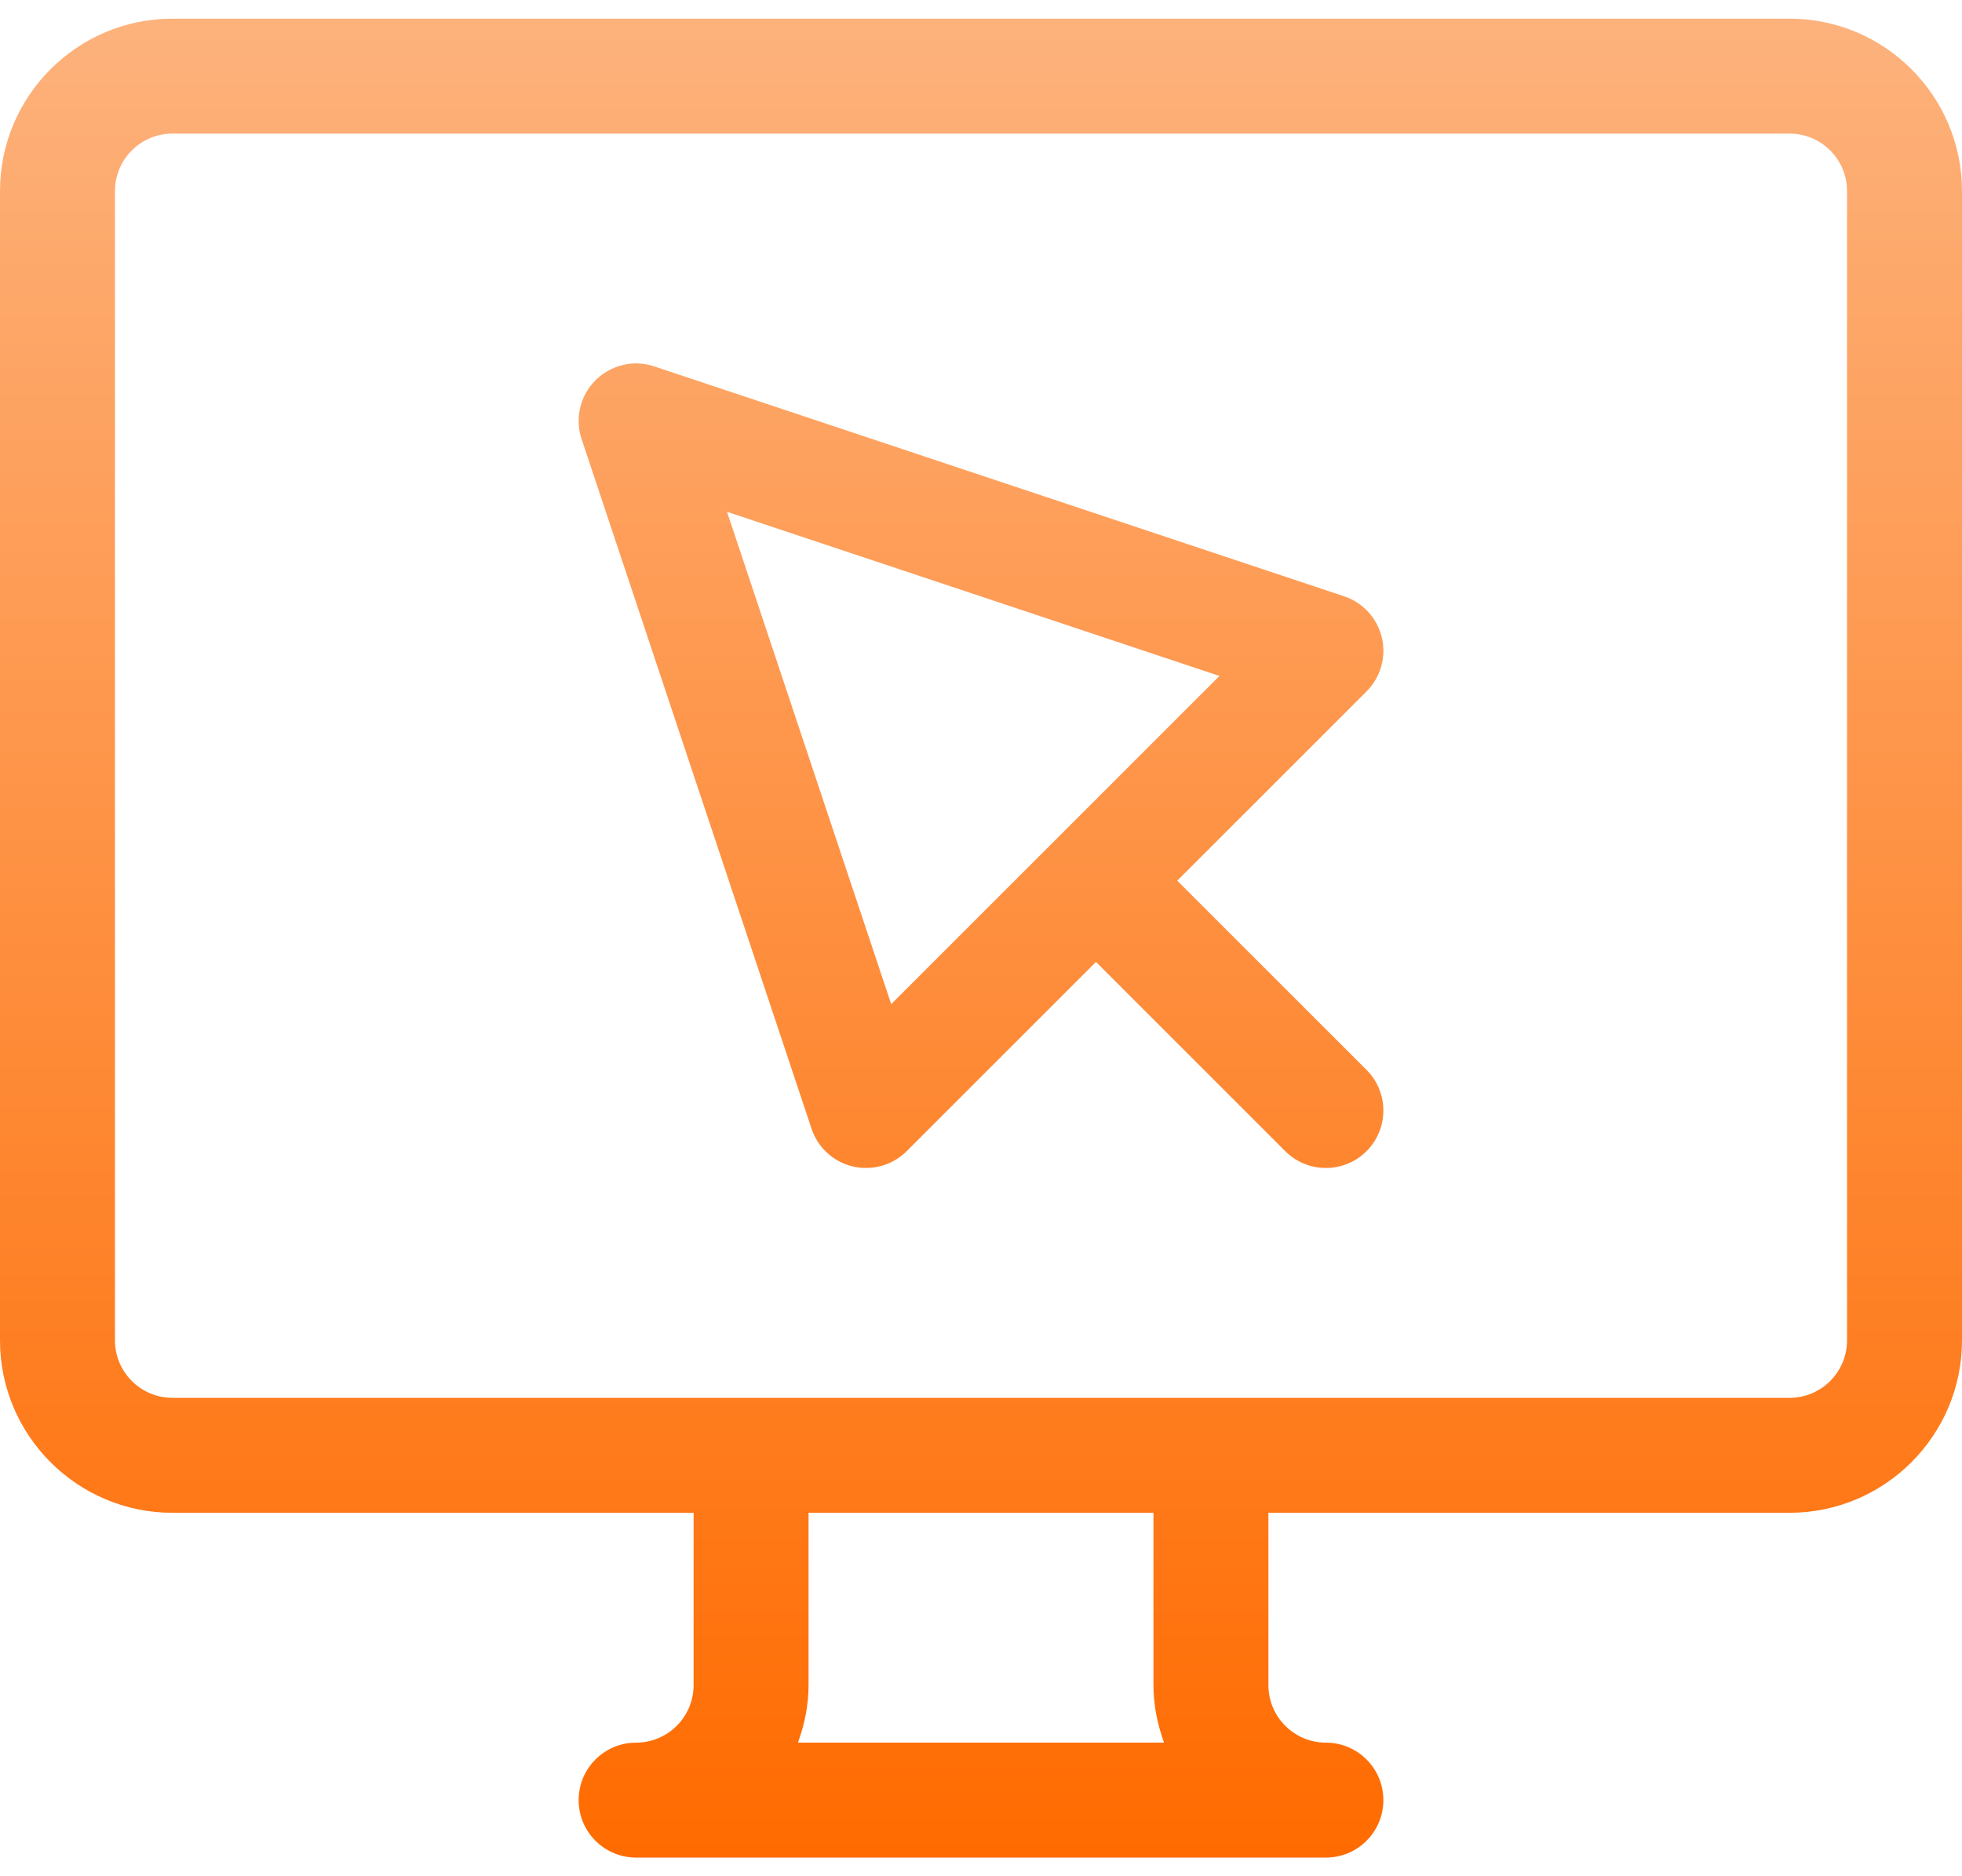 <?xml version="1.0" encoding="UTF-8"?> <svg xmlns="http://www.w3.org/2000/svg" width="92" height="88" viewBox="0 0 92 88" fill="none"> <path d="M55.202 41.305L64.078 32.429C64.738 31.768 65.01 30.813 64.796 29.905C64.58 28.994 63.912 28.262 63.025 27.968L30.681 17.186C29.71 16.857 28.644 17.115 27.922 17.836C27.201 18.558 26.949 19.626 27.272 20.595L38.054 52.939C38.349 53.826 39.08 54.494 39.991 54.71C40.936 54.928 41.877 54.63 42.515 53.992L51.391 45.116L60.266 53.992C61.319 55.044 63.025 55.044 64.078 53.992C65.13 52.939 65.13 51.233 64.078 50.18L55.202 41.305ZM41.789 47.096L34.09 24.004L57.181 31.703L41.789 47.096ZM83.914 0.875H8.086C3.627 0.875 0 4.502 0 8.961V62.867C0 67.326 3.627 70.953 8.086 70.953H32.523V79.039C32.523 80.526 31.315 81.734 29.828 81.734C28.338 81.734 27.133 82.94 27.133 84.43C27.133 85.919 28.338 87.125 29.828 87.125H62.172C63.662 87.125 64.867 85.919 64.867 84.43C64.867 82.94 63.662 81.734 62.172 81.734C60.685 81.734 59.477 80.526 59.477 79.039V70.953H83.914C88.373 70.953 92 67.326 92 62.867V8.961C92 4.502 88.373 0.875 83.914 0.875ZM37.418 81.734C37.72 80.887 37.914 79.989 37.914 79.039V70.953H54.086V79.039C54.086 79.989 54.28 80.887 54.582 81.734H37.418ZM86.609 62.867C86.609 64.354 85.401 65.562 83.914 65.562H8.086C6.599 65.562 5.391 64.354 5.391 62.867V8.961C5.391 7.474 6.599 6.266 8.086 6.266H83.914C85.401 6.266 86.609 7.474 86.609 8.961V62.867Z" fill="url(#paint0_linear)"></path> <defs> <linearGradient id="paint0_linear" x1="46" y1="87.125" x2="46" y2="0.875" gradientUnits="userSpaceOnUse"> <stop stop-color="#FF6B00"></stop> <stop offset="1" stop-color="#FDB27C"></stop> </linearGradient> </defs> </svg> 
